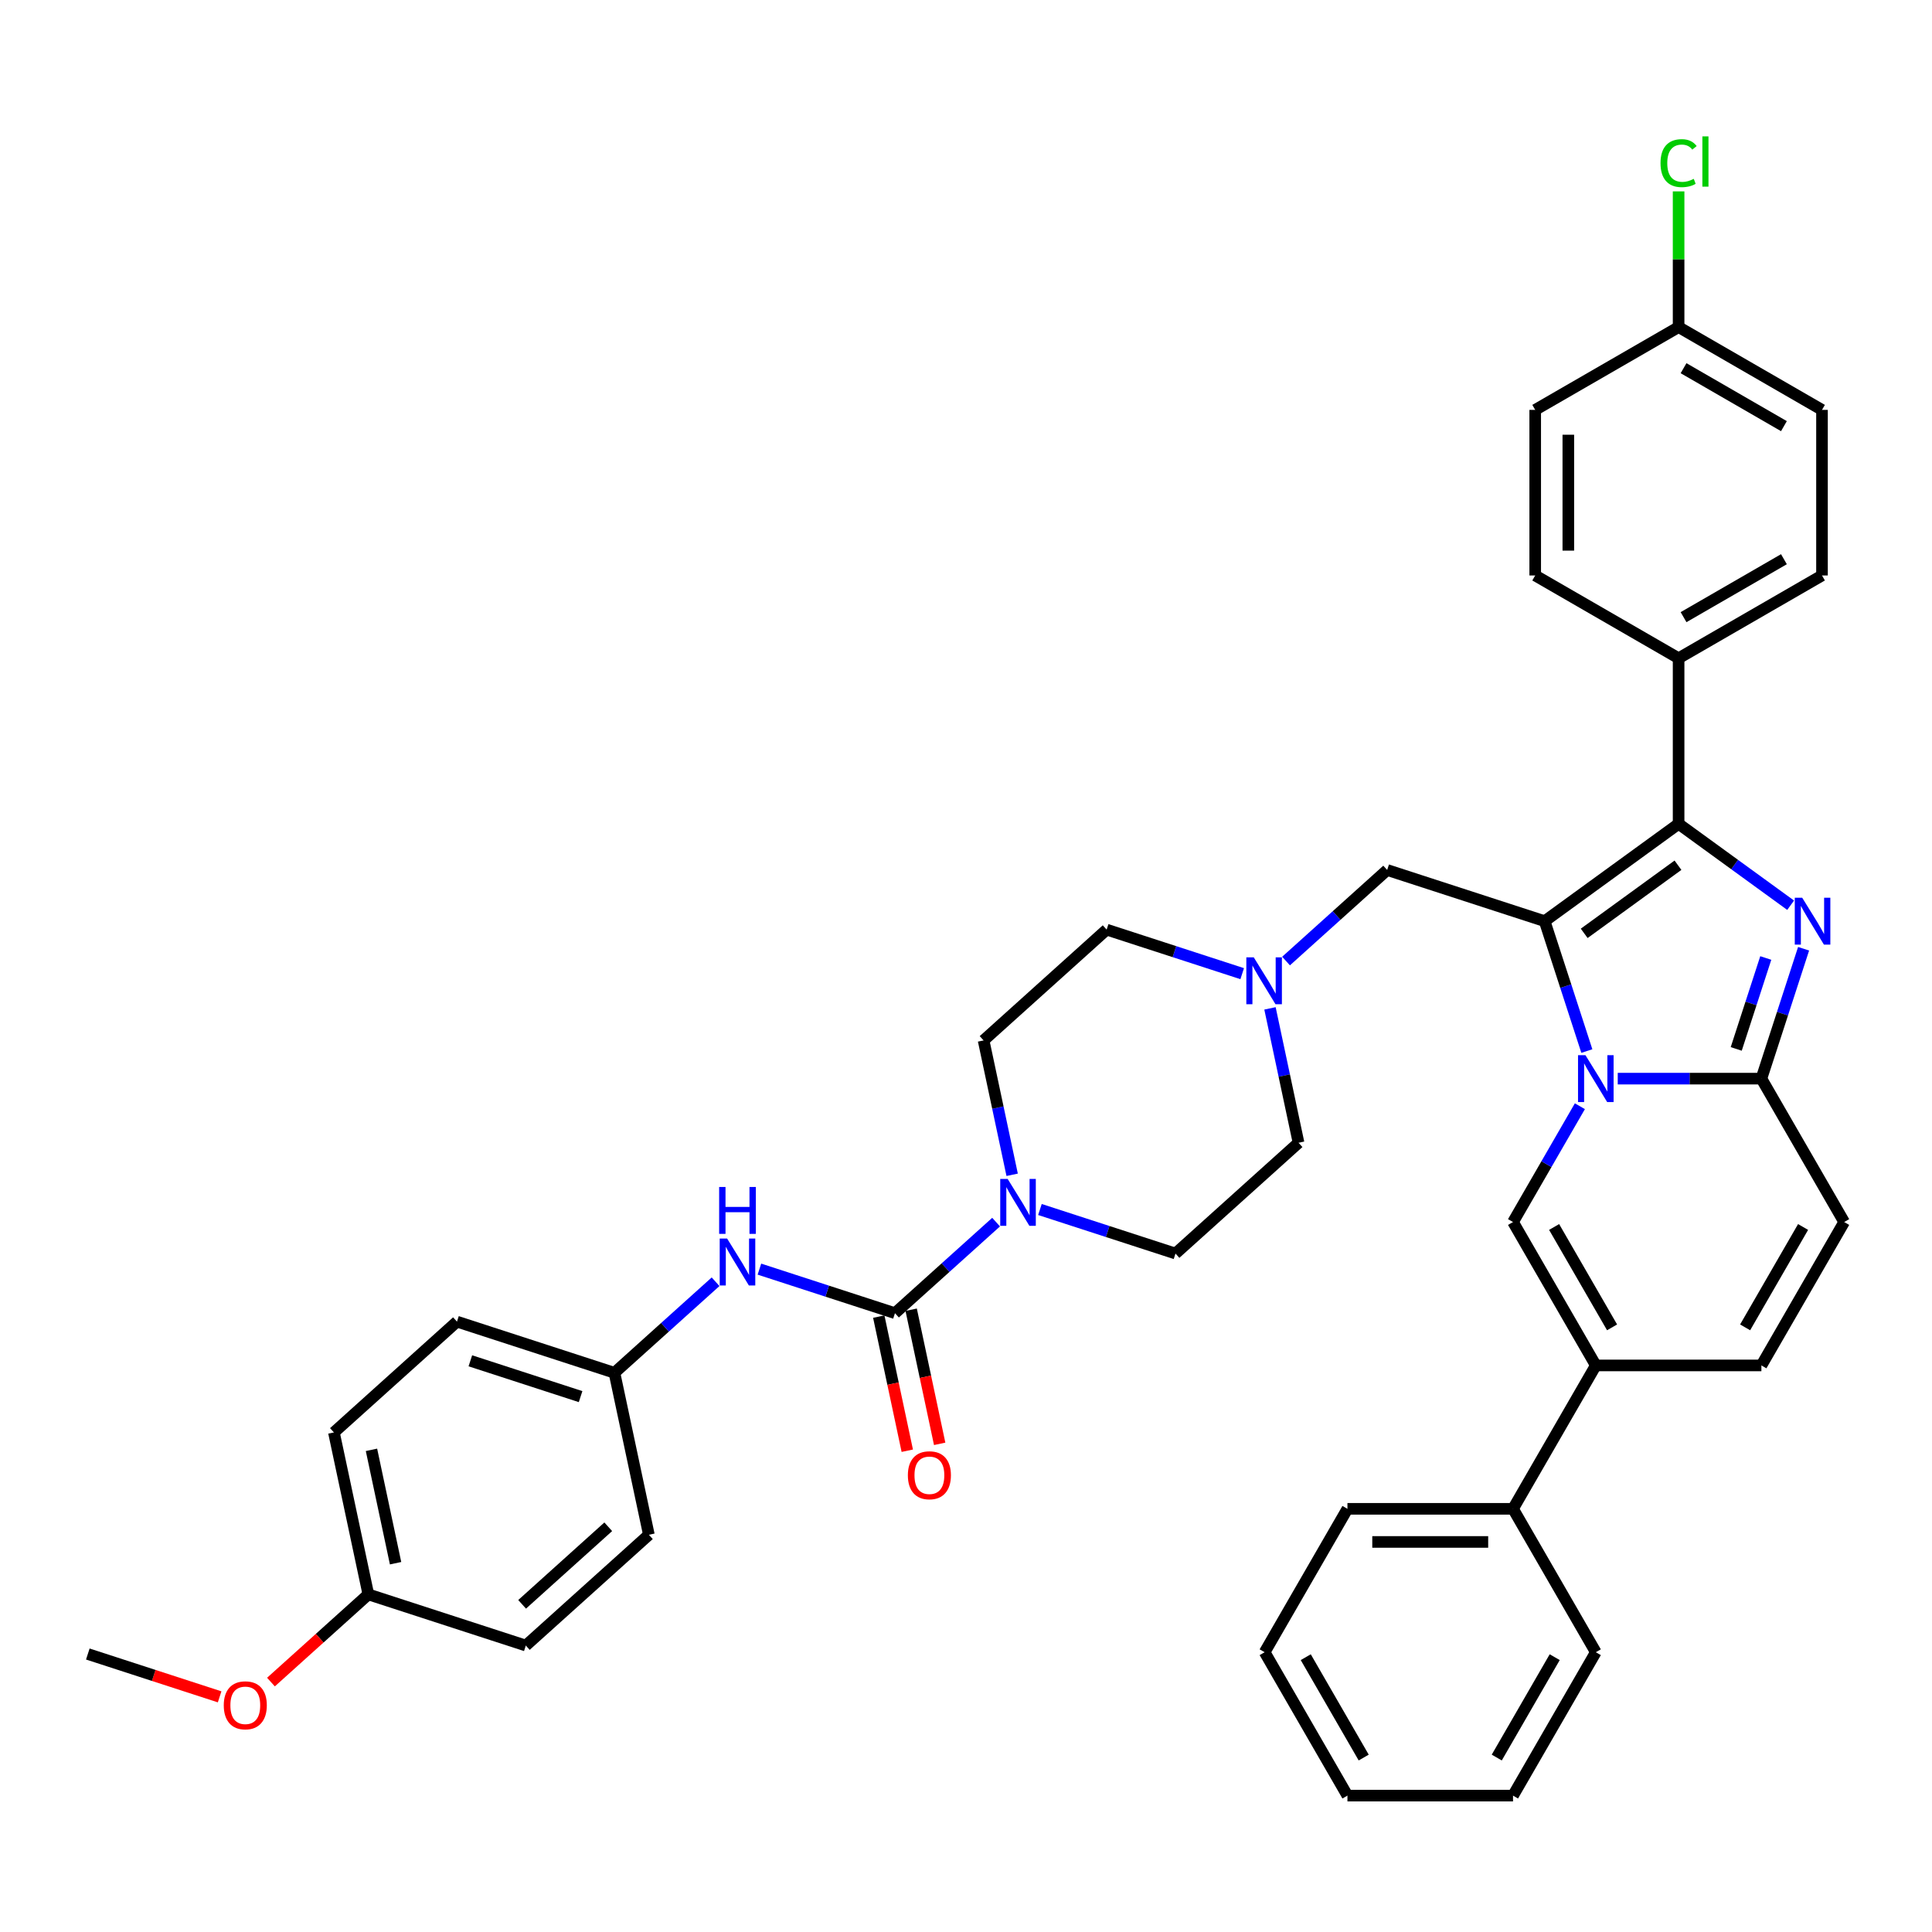 <?xml version='1.0' encoding='iso-8859-1'?>
<svg version='1.1' baseProfile='full'
              xmlns='http://www.w3.org/2000/svg'
                      xmlns:rdkit='http://www.rdkit.org/xml'
                      xmlns:xlink='http://www.w3.org/1999/xlink'
                  xml:space='preserve'
width='1000px' height='1000px' viewBox='0 0 1000 1000'>
<!-- END OF HEADER -->
<rect style='opacity:1.0;fill:#FFFFFF;stroke:none' width='1000' height='1000' x='0' y='0'> </rect>
<path class='bond-0' d='M 642.959,503.968 L 607.878,492.569' style='fill:none;fill-rule:evenodd;stroke:#0000FF;stroke-width:6px;stroke-linecap:butt;stroke-linejoin:miter;stroke-opacity:1' />
<path class='bond-0' d='M 607.878,492.569 L 572.797,481.171' style='fill:none;fill-rule:evenodd;stroke:#000000;stroke-width:6px;stroke-linecap:butt;stroke-linejoin:miter;stroke-opacity:1' />
<path class='bond-1' d='M 657.341,521.933 L 664.733,556.709' style='fill:none;fill-rule:evenodd;stroke:#0000FF;stroke-width:6px;stroke-linecap:butt;stroke-linejoin:miter;stroke-opacity:1' />
<path class='bond-1' d='M 664.733,556.709 L 672.125,591.486' style='fill:none;fill-rule:evenodd;stroke:#000000;stroke-width:6px;stroke-linecap:butt;stroke-linejoin:miter;stroke-opacity:1' />
<path class='bond-2' d='M 665.653,497.438 L 691.825,473.873' style='fill:none;fill-rule:evenodd;stroke:#0000FF;stroke-width:6px;stroke-linecap:butt;stroke-linejoin:miter;stroke-opacity:1' />
<path class='bond-2' d='M 691.825,473.873 L 717.996,450.307' style='fill:none;fill-rule:evenodd;stroke:#000000;stroke-width:6px;stroke-linecap:butt;stroke-linejoin:miter;stroke-opacity:1' />
<path class='bond-3' d='M 538.272,626.036 L 573.353,637.434' style='fill:none;fill-rule:evenodd;stroke:#0000FF;stroke-width:6px;stroke-linecap:butt;stroke-linejoin:miter;stroke-opacity:1' />
<path class='bond-3' d='M 573.353,637.434 L 608.434,648.833' style='fill:none;fill-rule:evenodd;stroke:#000000;stroke-width:6px;stroke-linecap:butt;stroke-linejoin:miter;stroke-opacity:1' />
<path class='bond-4' d='M 523.89,608.071 L 516.498,573.294' style='fill:none;fill-rule:evenodd;stroke:#0000FF;stroke-width:6px;stroke-linecap:butt;stroke-linejoin:miter;stroke-opacity:1' />
<path class='bond-4' d='M 516.498,573.294 L 509.106,538.518' style='fill:none;fill-rule:evenodd;stroke:#000000;stroke-width:6px;stroke-linecap:butt;stroke-linejoin:miter;stroke-opacity:1' />
<path class='bond-5' d='M 515.578,632.566 L 489.406,656.131' style='fill:none;fill-rule:evenodd;stroke:#0000FF;stroke-width:6px;stroke-linecap:butt;stroke-linejoin:miter;stroke-opacity:1' />
<path class='bond-5' d='M 489.406,656.131 L 463.235,679.696' style='fill:none;fill-rule:evenodd;stroke:#000000;stroke-width:6px;stroke-linecap:butt;stroke-linejoin:miter;stroke-opacity:1' />
<path class='bond-6' d='M 572.797,481.171 L 509.106,538.518' style='fill:none;fill-rule:evenodd;stroke:#000000;stroke-width:6px;stroke-linecap:butt;stroke-linejoin:miter;stroke-opacity:1' />
<path class='bond-7' d='M 672.125,591.486 L 608.434,648.833' style='fill:none;fill-rule:evenodd;stroke:#000000;stroke-width:6px;stroke-linecap:butt;stroke-linejoin:miter;stroke-opacity:1' />
<path class='bond-8' d='M 717.996,450.307 L 799.506,476.791' style='fill:none;fill-rule:evenodd;stroke:#000000;stroke-width:6px;stroke-linecap:butt;stroke-linejoin:miter;stroke-opacity:1' />
<path class='bond-9' d='M 318.035,710.559 L 335.854,794.39' style='fill:none;fill-rule:evenodd;stroke:#000000;stroke-width:6px;stroke-linecap:butt;stroke-linejoin:miter;stroke-opacity:1' />
<path class='bond-10' d='M 318.035,710.559 L 236.526,684.075' style='fill:none;fill-rule:evenodd;stroke:#000000;stroke-width:6px;stroke-linecap:butt;stroke-linejoin:miter;stroke-opacity:1' />
<path class='bond-10' d='M 300.512,722.888 L 243.455,704.35' style='fill:none;fill-rule:evenodd;stroke:#000000;stroke-width:6px;stroke-linecap:butt;stroke-linejoin:miter;stroke-opacity:1' />
<path class='bond-11' d='M 318.035,710.559 L 344.207,686.994' style='fill:none;fill-rule:evenodd;stroke:#000000;stroke-width:6px;stroke-linecap:butt;stroke-linejoin:miter;stroke-opacity:1' />
<path class='bond-11' d='M 344.207,686.994 L 370.378,663.429' style='fill:none;fill-rule:evenodd;stroke:#0000FF;stroke-width:6px;stroke-linecap:butt;stroke-linejoin:miter;stroke-opacity:1' />
<path class='bond-12' d='M 454.852,681.478 L 462.229,716.186' style='fill:none;fill-rule:evenodd;stroke:#000000;stroke-width:6px;stroke-linecap:butt;stroke-linejoin:miter;stroke-opacity:1' />
<path class='bond-12' d='M 462.229,716.186 L 469.606,750.893' style='fill:none;fill-rule:evenodd;stroke:#FF0000;stroke-width:6px;stroke-linecap:butt;stroke-linejoin:miter;stroke-opacity:1' />
<path class='bond-12' d='M 471.618,677.914 L 478.995,712.622' style='fill:none;fill-rule:evenodd;stroke:#000000;stroke-width:6px;stroke-linecap:butt;stroke-linejoin:miter;stroke-opacity:1' />
<path class='bond-12' d='M 478.995,712.622 L 486.373,747.33' style='fill:none;fill-rule:evenodd;stroke:#FF0000;stroke-width:6px;stroke-linecap:butt;stroke-linejoin:miter;stroke-opacity:1' />
<path class='bond-13' d='M 463.235,679.696 L 428.154,668.297' style='fill:none;fill-rule:evenodd;stroke:#000000;stroke-width:6px;stroke-linecap:butt;stroke-linejoin:miter;stroke-opacity:1' />
<path class='bond-13' d='M 428.154,668.297 L 393.073,656.899' style='fill:none;fill-rule:evenodd;stroke:#0000FF;stroke-width:6px;stroke-linecap:butt;stroke-linejoin:miter;stroke-opacity:1' />
<path class='bond-14' d='M 190.654,825.253 L 172.835,741.422' style='fill:none;fill-rule:evenodd;stroke:#000000;stroke-width:6px;stroke-linecap:butt;stroke-linejoin:miter;stroke-opacity:1' />
<path class='bond-14' d='M 204.748,809.115 L 192.274,750.433' style='fill:none;fill-rule:evenodd;stroke:#000000;stroke-width:6px;stroke-linecap:butt;stroke-linejoin:miter;stroke-opacity:1' />
<path class='bond-15' d='M 190.654,825.253 L 165.451,847.946' style='fill:none;fill-rule:evenodd;stroke:#000000;stroke-width:6px;stroke-linecap:butt;stroke-linejoin:miter;stroke-opacity:1' />
<path class='bond-15' d='M 165.451,847.946 L 140.248,870.639' style='fill:none;fill-rule:evenodd;stroke:#FF0000;stroke-width:6px;stroke-linecap:butt;stroke-linejoin:miter;stroke-opacity:1' />
<path class='bond-16' d='M 190.654,825.253 L 272.163,851.737' style='fill:none;fill-rule:evenodd;stroke:#000000;stroke-width:6px;stroke-linecap:butt;stroke-linejoin:miter;stroke-opacity:1' />
<path class='bond-17' d='M 954.545,632.522 L 911.694,706.744' style='fill:none;fill-rule:evenodd;stroke:#000000;stroke-width:6px;stroke-linecap:butt;stroke-linejoin:miter;stroke-opacity:1' />
<path class='bond-17' d='M 933.273,635.085 L 903.277,687.041' style='fill:none;fill-rule:evenodd;stroke:#000000;stroke-width:6px;stroke-linecap:butt;stroke-linejoin:miter;stroke-opacity:1' />
<path class='bond-18' d='M 954.545,632.522 L 911.694,558.301' style='fill:none;fill-rule:evenodd;stroke:#000000;stroke-width:6px;stroke-linecap:butt;stroke-linejoin:miter;stroke-opacity:1' />
<path class='bond-19' d='M 911.694,706.744 L 825.99,706.744' style='fill:none;fill-rule:evenodd;stroke:#000000;stroke-width:6px;stroke-linecap:butt;stroke-linejoin:miter;stroke-opacity:1' />
<path class='bond-20' d='M 825.99,706.744 L 783.138,780.966' style='fill:none;fill-rule:evenodd;stroke:#000000;stroke-width:6px;stroke-linecap:butt;stroke-linejoin:miter;stroke-opacity:1' />
<path class='bond-21' d='M 825.99,706.744 L 783.138,632.522' style='fill:none;fill-rule:evenodd;stroke:#000000;stroke-width:6px;stroke-linecap:butt;stroke-linejoin:miter;stroke-opacity:1' />
<path class='bond-21' d='M 834.406,687.041 L 804.41,635.085' style='fill:none;fill-rule:evenodd;stroke:#000000;stroke-width:6px;stroke-linecap:butt;stroke-linejoin:miter;stroke-opacity:1' />
<path class='bond-22' d='M 783.138,632.522 L 800.442,602.551' style='fill:none;fill-rule:evenodd;stroke:#000000;stroke-width:6px;stroke-linecap:butt;stroke-linejoin:miter;stroke-opacity:1' />
<path class='bond-22' d='M 800.442,602.551 L 817.746,572.579' style='fill:none;fill-rule:evenodd;stroke:#0000FF;stroke-width:6px;stroke-linecap:butt;stroke-linejoin:miter;stroke-opacity:1' />
<path class='bond-23' d='M 933.538,491.07 L 922.616,524.685' style='fill:none;fill-rule:evenodd;stroke:#0000FF;stroke-width:6px;stroke-linecap:butt;stroke-linejoin:miter;stroke-opacity:1' />
<path class='bond-23' d='M 922.616,524.685 L 911.694,558.301' style='fill:none;fill-rule:evenodd;stroke:#000000;stroke-width:6px;stroke-linecap:butt;stroke-linejoin:miter;stroke-opacity:1' />
<path class='bond-23' d='M 913.96,495.858 L 906.314,519.388' style='fill:none;fill-rule:evenodd;stroke:#0000FF;stroke-width:6px;stroke-linecap:butt;stroke-linejoin:miter;stroke-opacity:1' />
<path class='bond-23' d='M 906.314,519.388 L 898.668,542.919' style='fill:none;fill-rule:evenodd;stroke:#000000;stroke-width:6px;stroke-linecap:butt;stroke-linejoin:miter;stroke-opacity:1' />
<path class='bond-24' d='M 926.83,468.547 L 897.836,447.482' style='fill:none;fill-rule:evenodd;stroke:#0000FF;stroke-width:6px;stroke-linecap:butt;stroke-linejoin:miter;stroke-opacity:1' />
<path class='bond-24' d='M 897.836,447.482 L 868.842,426.416' style='fill:none;fill-rule:evenodd;stroke:#000000;stroke-width:6px;stroke-linecap:butt;stroke-linejoin:miter;stroke-opacity:1' />
<path class='bond-25' d='M 911.694,558.301 L 874.515,558.301' style='fill:none;fill-rule:evenodd;stroke:#000000;stroke-width:6px;stroke-linecap:butt;stroke-linejoin:miter;stroke-opacity:1' />
<path class='bond-25' d='M 874.515,558.301 L 837.337,558.301' style='fill:none;fill-rule:evenodd;stroke:#0000FF;stroke-width:6px;stroke-linecap:butt;stroke-linejoin:miter;stroke-opacity:1' />
<path class='bond-26' d='M 821.35,544.022 L 810.428,510.407' style='fill:none;fill-rule:evenodd;stroke:#0000FF;stroke-width:6px;stroke-linecap:butt;stroke-linejoin:miter;stroke-opacity:1' />
<path class='bond-26' d='M 810.428,510.407 L 799.506,476.791' style='fill:none;fill-rule:evenodd;stroke:#000000;stroke-width:6px;stroke-linecap:butt;stroke-linejoin:miter;stroke-opacity:1' />
<path class='bond-27' d='M 799.506,476.791 L 868.842,426.416' style='fill:none;fill-rule:evenodd;stroke:#000000;stroke-width:6px;stroke-linecap:butt;stroke-linejoin:miter;stroke-opacity:1' />
<path class='bond-27' d='M 819.981,483.102 L 868.516,447.839' style='fill:none;fill-rule:evenodd;stroke:#000000;stroke-width:6px;stroke-linecap:butt;stroke-linejoin:miter;stroke-opacity:1' />
<path class='bond-28' d='M 868.842,426.416 L 868.842,340.712' style='fill:none;fill-rule:evenodd;stroke:#000000;stroke-width:6px;stroke-linecap:butt;stroke-linejoin:miter;stroke-opacity:1' />
<path class='bond-29' d='M 783.138,780.966 L 697.434,780.966' style='fill:none;fill-rule:evenodd;stroke:#000000;stroke-width:6px;stroke-linecap:butt;stroke-linejoin:miter;stroke-opacity:1' />
<path class='bond-29' d='M 770.282,798.107 L 710.289,798.107' style='fill:none;fill-rule:evenodd;stroke:#000000;stroke-width:6px;stroke-linecap:butt;stroke-linejoin:miter;stroke-opacity:1' />
<path class='bond-30' d='M 783.138,780.966 L 825.99,855.188' style='fill:none;fill-rule:evenodd;stroke:#000000;stroke-width:6px;stroke-linecap:butt;stroke-linejoin:miter;stroke-opacity:1' />
<path class='bond-31' d='M 868.842,340.712 L 943.063,297.86' style='fill:none;fill-rule:evenodd;stroke:#000000;stroke-width:6px;stroke-linecap:butt;stroke-linejoin:miter;stroke-opacity:1' />
<path class='bond-31' d='M 871.404,319.44 L 923.36,289.444' style='fill:none;fill-rule:evenodd;stroke:#000000;stroke-width:6px;stroke-linecap:butt;stroke-linejoin:miter;stroke-opacity:1' />
<path class='bond-32' d='M 868.842,340.712 L 794.62,297.86' style='fill:none;fill-rule:evenodd;stroke:#000000;stroke-width:6px;stroke-linecap:butt;stroke-linejoin:miter;stroke-opacity:1' />
<path class='bond-33' d='M 943.063,297.86 L 943.063,212.156' style='fill:none;fill-rule:evenodd;stroke:#000000;stroke-width:6px;stroke-linecap:butt;stroke-linejoin:miter;stroke-opacity:1' />
<path class='bond-34' d='M 794.62,297.86 L 794.62,212.156' style='fill:none;fill-rule:evenodd;stroke:#000000;stroke-width:6px;stroke-linecap:butt;stroke-linejoin:miter;stroke-opacity:1' />
<path class='bond-34' d='M 811.761,285.005 L 811.761,225.012' style='fill:none;fill-rule:evenodd;stroke:#000000;stroke-width:6px;stroke-linecap:butt;stroke-linejoin:miter;stroke-opacity:1' />
<path class='bond-35' d='M 868.842,169.304 L 794.62,212.156' style='fill:none;fill-rule:evenodd;stroke:#000000;stroke-width:6px;stroke-linecap:butt;stroke-linejoin:miter;stroke-opacity:1' />
<path class='bond-36' d='M 868.842,169.304 L 868.842,134.183' style='fill:none;fill-rule:evenodd;stroke:#000000;stroke-width:6px;stroke-linecap:butt;stroke-linejoin:miter;stroke-opacity:1' />
<path class='bond-36' d='M 868.842,134.183 L 868.842,99.061' style='fill:none;fill-rule:evenodd;stroke:#00CC00;stroke-width:6px;stroke-linecap:butt;stroke-linejoin:miter;stroke-opacity:1' />
<path class='bond-37' d='M 868.842,169.304 L 943.063,212.156' style='fill:none;fill-rule:evenodd;stroke:#000000;stroke-width:6px;stroke-linecap:butt;stroke-linejoin:miter;stroke-opacity:1' />
<path class='bond-37' d='M 871.404,190.576 L 923.36,220.573' style='fill:none;fill-rule:evenodd;stroke:#000000;stroke-width:6px;stroke-linecap:butt;stroke-linejoin:miter;stroke-opacity:1' />
<path class='bond-38' d='M 697.434,780.966 L 654.582,855.188' style='fill:none;fill-rule:evenodd;stroke:#000000;stroke-width:6px;stroke-linecap:butt;stroke-linejoin:miter;stroke-opacity:1' />
<path class='bond-39' d='M 825.99,855.188 L 783.138,929.41' style='fill:none;fill-rule:evenodd;stroke:#000000;stroke-width:6px;stroke-linecap:butt;stroke-linejoin:miter;stroke-opacity:1' />
<path class='bond-39' d='M 804.717,857.751 L 774.721,909.706' style='fill:none;fill-rule:evenodd;stroke:#000000;stroke-width:6px;stroke-linecap:butt;stroke-linejoin:miter;stroke-opacity:1' />
<path class='bond-40' d='M 654.582,855.188 L 697.434,929.41' style='fill:none;fill-rule:evenodd;stroke:#000000;stroke-width:6px;stroke-linecap:butt;stroke-linejoin:miter;stroke-opacity:1' />
<path class='bond-40' d='M 675.854,857.751 L 705.85,909.706' style='fill:none;fill-rule:evenodd;stroke:#000000;stroke-width:6px;stroke-linecap:butt;stroke-linejoin:miter;stroke-opacity:1' />
<path class='bond-41' d='M 783.138,929.41 L 697.434,929.41' style='fill:none;fill-rule:evenodd;stroke:#000000;stroke-width:6px;stroke-linecap:butt;stroke-linejoin:miter;stroke-opacity:1' />
<path class='bond-42' d='M 335.854,794.39 L 272.163,851.737' style='fill:none;fill-rule:evenodd;stroke:#000000;stroke-width:6px;stroke-linecap:butt;stroke-linejoin:miter;stroke-opacity:1' />
<path class='bond-42' d='M 314.831,790.254 L 270.248,830.397' style='fill:none;fill-rule:evenodd;stroke:#000000;stroke-width:6px;stroke-linecap:butt;stroke-linejoin:miter;stroke-opacity:1' />
<path class='bond-43' d='M 236.526,684.075 L 172.835,741.422' style='fill:none;fill-rule:evenodd;stroke:#000000;stroke-width:6px;stroke-linecap:butt;stroke-linejoin:miter;stroke-opacity:1' />
<path class='bond-44' d='M 113.68,878.284 L 79.567,867.2' style='fill:none;fill-rule:evenodd;stroke:#FF0000;stroke-width:6px;stroke-linecap:butt;stroke-linejoin:miter;stroke-opacity:1' />
<path class='bond-44' d='M 79.567,867.2 L 45.455,856.116' style='fill:none;fill-rule:evenodd;stroke:#000000;stroke-width:6px;stroke-linecap:butt;stroke-linejoin:miter;stroke-opacity:1' />
<path  class='atom-0' d='M 648.941 495.519
L 656.894 508.375
Q 657.683 509.643, 658.951 511.94
Q 660.22 514.237, 660.288 514.374
L 660.288 495.519
L 663.511 495.519
L 663.511 519.79
L 660.185 519.79
L 651.649 505.735
Q 650.655 504.089, 649.592 502.204
Q 648.564 500.318, 648.255 499.736
L 648.255 519.79
L 645.101 519.79
L 645.101 495.519
L 648.941 495.519
' fill='#0000FF'/>
<path  class='atom-1' d='M 521.56 610.213
L 529.513 623.069
Q 530.302 624.337, 531.57 626.634
Q 532.839 628.931, 532.907 629.068
L 532.907 610.213
L 536.13 610.213
L 536.13 634.484
L 532.804 634.484
L 524.268 620.429
Q 523.274 618.784, 522.211 616.898
Q 521.183 615.013, 520.874 614.43
L 520.874 634.484
L 517.721 634.484
L 517.721 610.213
L 521.56 610.213
' fill='#0000FF'/>
<path  class='atom-9' d='M 469.912 763.596
Q 469.912 757.768, 472.792 754.511
Q 475.671 751.254, 481.054 751.254
Q 486.436 751.254, 489.315 754.511
Q 492.195 757.768, 492.195 763.596
Q 492.195 769.492, 489.281 772.852
Q 486.367 776.177, 481.054 776.177
Q 475.706 776.177, 472.792 772.852
Q 469.912 769.526, 469.912 763.596
M 481.054 773.434
Q 484.756 773.434, 486.744 770.966
Q 488.767 768.464, 488.767 763.596
Q 488.767 758.83, 486.744 756.431
Q 484.756 753.997, 481.054 753.997
Q 477.351 753.997, 475.329 756.396
Q 473.34 758.796, 473.34 763.596
Q 473.34 768.498, 475.329 770.966
Q 477.351 773.434, 481.054 773.434
' fill='#FF0000'/>
<path  class='atom-10' d='M 376.36 641.076
L 384.314 653.932
Q 385.102 655.2, 386.371 657.497
Q 387.639 659.794, 387.708 659.931
L 387.708 641.076
L 390.93 641.076
L 390.93 665.348
L 387.605 665.348
L 379.069 651.292
Q 378.074 649.647, 377.012 647.761
Q 375.983 645.876, 375.675 645.293
L 375.675 665.348
L 372.521 665.348
L 372.521 641.076
L 376.36 641.076
' fill='#0000FF'/>
<path  class='atom-10' d='M 372.229 614.378
L 375.52 614.378
L 375.52 624.697
L 387.93 624.697
L 387.93 614.378
L 391.221 614.378
L 391.221 638.649
L 387.93 638.649
L 387.93 627.439
L 375.52 627.439
L 375.52 638.649
L 372.229 638.649
L 372.229 614.378
' fill='#0000FF'/>
<path  class='atom-16' d='M 932.812 464.656
L 940.766 477.511
Q 941.554 478.78, 942.823 481.077
Q 944.091 483.374, 944.16 483.511
L 944.16 464.656
L 947.382 464.656
L 947.382 488.927
L 944.057 488.927
L 935.521 474.872
Q 934.526 473.226, 933.464 471.341
Q 932.435 469.455, 932.127 468.872
L 932.127 488.927
L 928.973 488.927
L 928.973 464.656
L 932.812 464.656
' fill='#0000FF'/>
<path  class='atom-18' d='M 820.625 546.165
L 828.578 559.021
Q 829.366 560.289, 830.635 562.586
Q 831.903 564.883, 831.972 565.02
L 831.972 546.165
L 835.194 546.165
L 835.194 570.436
L 831.869 570.436
L 823.333 556.381
Q 822.339 554.735, 821.276 552.85
Q 820.247 550.964, 819.939 550.382
L 819.939 570.436
L 816.785 570.436
L 816.785 546.165
L 820.625 546.165
' fill='#0000FF'/>
<path  class='atom-28' d='M 859.483 84.44
Q 859.483 78.407, 862.294 75.253
Q 865.139 72.065, 870.521 72.065
Q 875.526 72.065, 878.2 75.596
L 875.938 77.447
Q 873.984 74.876, 870.521 74.876
Q 866.853 74.876, 864.899 77.344
Q 862.979 79.778, 862.979 84.44
Q 862.979 89.24, 864.968 91.708
Q 866.99 94.176, 870.898 94.176
Q 873.572 94.176, 876.692 92.565
L 877.652 95.136
Q 876.383 95.959, 874.464 96.439
Q 872.544 96.919, 870.419 96.919
Q 865.139 96.919, 862.294 93.696
Q 859.483 90.474, 859.483 84.44
' fill='#00CC00'/>
<path  class='atom-28' d='M 881.149 70.591
L 884.303 70.591
L 884.303 96.61
L 881.149 96.61
L 881.149 70.591
' fill='#00CC00'/>
<path  class='atom-38' d='M 115.822 882.669
Q 115.822 876.841, 118.702 873.584
Q 121.582 870.328, 126.964 870.328
Q 132.346 870.328, 135.226 873.584
Q 138.105 876.841, 138.105 882.669
Q 138.105 888.565, 135.191 891.925
Q 132.277 895.25, 126.964 895.25
Q 121.616 895.25, 118.702 891.925
Q 115.822 888.6, 115.822 882.669
M 126.964 892.508
Q 130.666 892.508, 132.655 890.039
Q 134.677 887.537, 134.677 882.669
Q 134.677 877.904, 132.655 875.504
Q 130.666 873.07, 126.964 873.07
Q 123.261 873.07, 121.239 875.47
Q 119.25 877.87, 119.25 882.669
Q 119.25 887.571, 121.239 890.039
Q 123.261 892.508, 126.964 892.508
' fill='#FF0000'/>
</svg>
